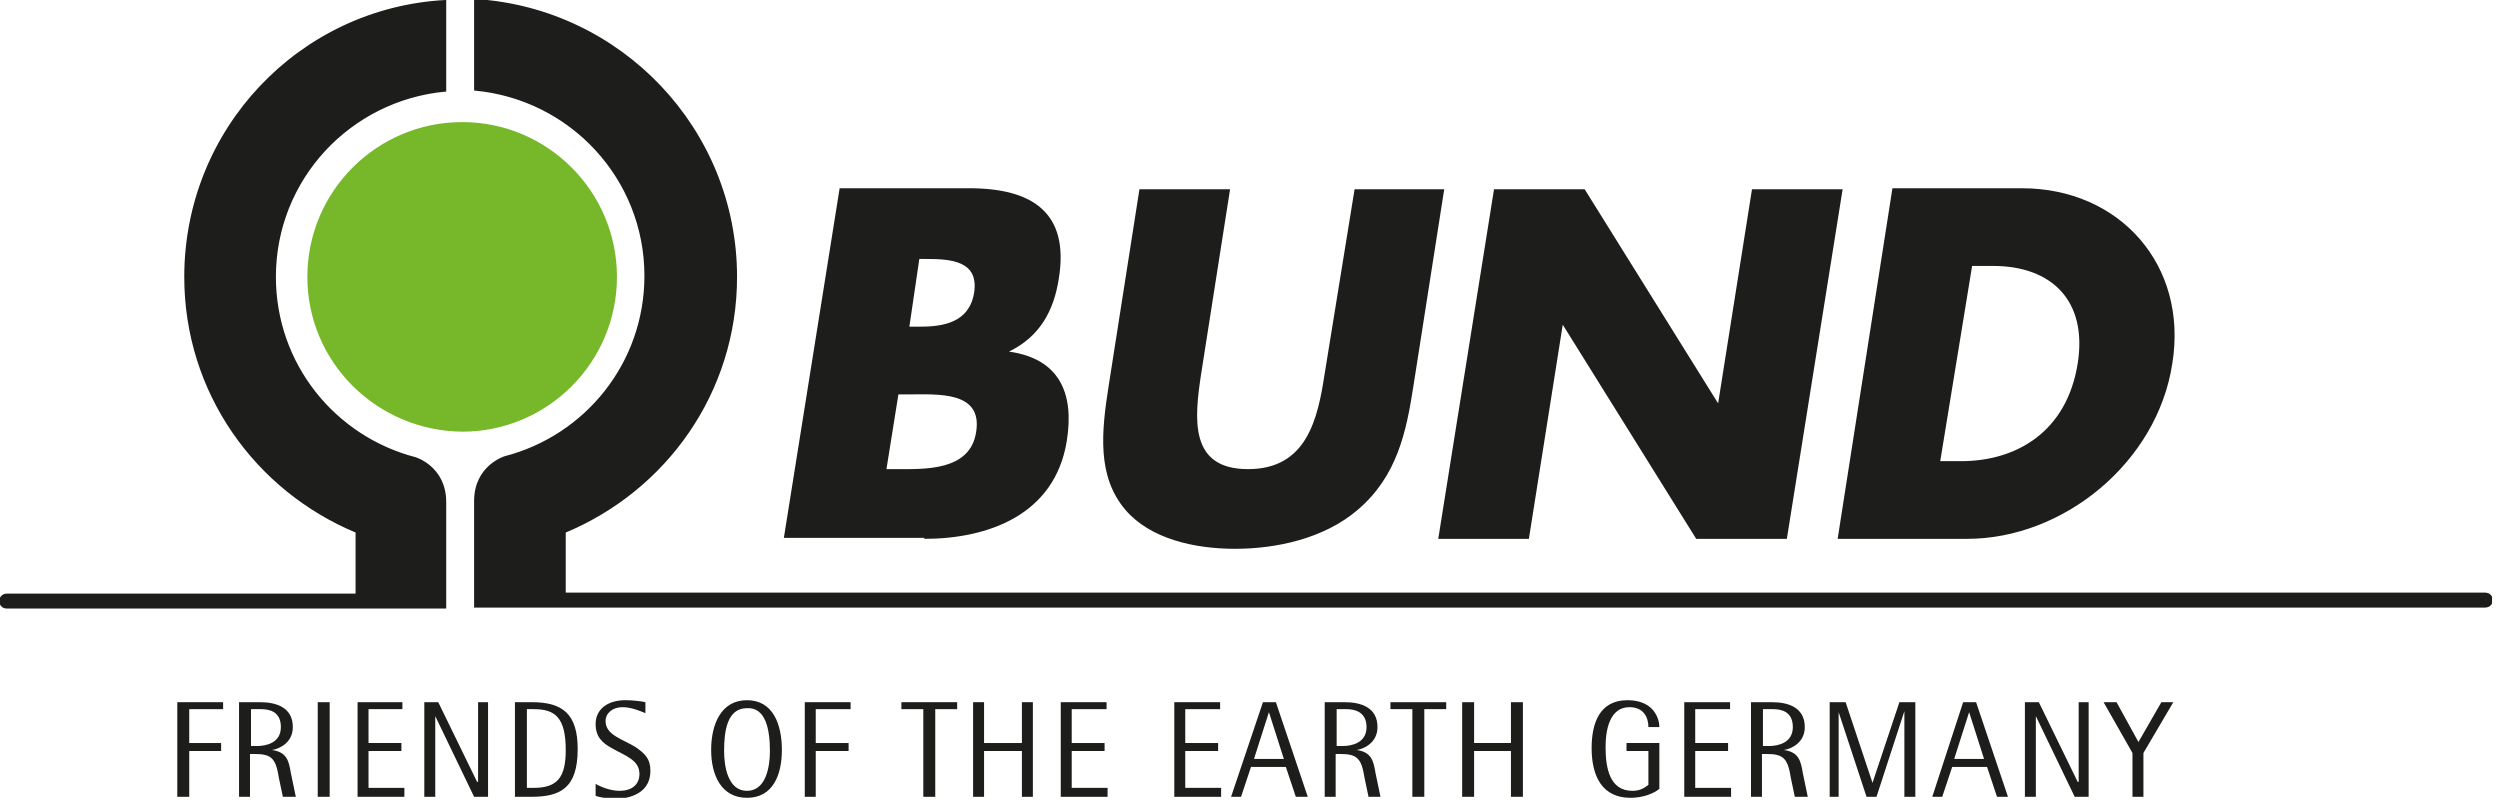 <svg width="251" height="81" viewBox="0 0 251 81" fill="none" xmlns="http://www.w3.org/2000/svg">
<g clip-path="url(#clip0)">
<path d="M198 26.7H200.1C206 26.7 209.6 30.2 208.6 36.5C207.5 43.4 202.4 46.3 196.9 46.3H194.8L198 26.7ZM92.3 26H93C95.5 26 98.3 26.2 97.8 29.4C97.3 32.4 94.7 32.8 92.3 32.8H91.3L92.3 26ZM90.2 39.6H91.1C94.1 39.6 98.7 39.2 98 43.4C97.4 47.3 92.8 47.1 90.1 47.1H89L90.2 39.6ZM144.4 54.1H153.5L156.9 32.6L170.3 54.1H179.4L185 19H175.9L172.5 40.5L159.1 19H150L144.4 54.1ZM136 19L133 37.5C132.3 42.1 131.2 47.1 125.3 47.1C119.4 47.1 119.9 42.1 120.6 37.5L123.5 19H114.4L111.3 38.8C110.6 43.3 110.1 47.8 113 51.2C115.5 54.1 119.9 55.1 124 55.1C128.1 55.1 132.9 54.1 136.3 51.2C140.3 47.8 141.2 43.3 141.9 38.8L145 19H136ZM184.5 54.1H197.5C207.2 54.1 216.6 46.4 218.1 36.5C219.7 26.6 212.8 18.9 203 18.9H190L184.5 54.1ZM92.8 54.1C99.2 54.1 105.9 51.7 107.1 44.3C107.9 39.4 106.3 36 101.3 35.3C104.4 33.8 105.8 31.2 106.3 28C107.4 21.3 103.6 18.9 97.3 18.9H84.3L78.7 54H92.8V54.1Z" fill="#1D1D1B"/>
<path d="M31 27.8C31 19.3 37.9 12.4 46.4 12.4C54.9 12.4 61.8 19.3 61.8 27.8C61.8 36.3 54.9 43.2 46.4 43.2C37.9 43.1 31 36.3 31 27.8Z" fill="#76B82A"/>
<path d="M31 27.8C31 19.3 37.9 12.4 46.4 12.4C54.9 12.4 61.8 19.3 61.8 27.8C61.8 36.3 54.9 43.2 46.4 43.2C37.9 43.1 31 36.3 31 27.8Z" stroke="#76B82A" stroke-width="0.283" stroke-miterlimit="3.864"/>
<path d="M35.8 59.6V53.4C25.7 49.2 18.6 39.4 18.6 27.8C18.6 13 30.1 0.9 44.7 0.1V9.1C35.1 10 27.6 18 27.6 27.8C27.6 36.6 33.6 43.9 41.7 46C41.7 46 44.7 46.9 44.7 50.4V61H0.7C-0.2 61 -0.2 59.7 0.7 59.7H35.8V59.6ZM56.7 59.6H249.5C250.4 59.6 250.4 60.9 249.5 60.9H47.7V50.3C47.7 46.8 50.7 45.9 50.7 45.9C58.8 43.8 64.8 36.5 64.8 27.7C64.8 17.9 57.3 9.9 47.7 9V0C62.3 0.9 73.9 13 73.9 27.8C73.9 39.4 66.8 49.2 56.7 53.4V59.6Z" fill="#1D1D1B" stroke="#1D1D1B" stroke-width="0.2" stroke-miterlimit="3.864"/>
<path d="M22.4 71.2V70.5H17.8V80H19V75.4H22.2V74.6H19V71.2H22.4Z" fill="#1D1D1B"/>
<path fill-rule="evenodd" clip-rule="evenodd" d="M29.7 80L29.2 77.6C29 76.4 28.8 75.5 27.3 75.3C28 75.2 29.4 74.6 29.4 73C29.4 71 27.7 70.5 26.1 70.5H24V80H25.1V75.7H25.6C27.3 75.7 27.7 76.2 28 78.1L28.4 80H29.7ZM28.2 73C28.2 74.6 26.7 74.9 25.8 74.9H25.2V71.2H26.2C27 71.2 28.2 71.4 28.2 73Z" fill="#1D1D1B"/>
<path d="M33.1 80V70.5H31.9V80H33.1ZM40.6 80V79.1H37V75.4H40.3V74.6H37V71.2H40.4V70.5H35.9V80H40.6ZM49 80V70.5H48V78.5H47.9L44 70.5H42.6V80H43.7V71.9L47.6 80H49Z" fill="#1D1D1B"/>
<path fill-rule="evenodd" clip-rule="evenodd" d="M58 75.2C58 71.6 56.4 70.5 53.4 70.5H51.7V80H53.3C56.2 80 58 79.2 58 75.2ZM56.8 75.3C56.8 78 56 79.1 53.6 79.1H52.9V71.2H53.6C55.7 71.2 56.8 72 56.8 75.3ZM65.3 77.4C65.3 76.2 64.8 75.7 63.8 75C62.5 74.2 60.8 73.8 60.8 72.4C60.8 71.6 61.5 71 62.5 71C63.4 71 64.3 71.4 64.8 71.6V70.5C64.4 70.4 63.5 70.3 62.8 70.3C61 70.3 59.8 71.2 59.8 72.7C59.8 74 60.5 74.6 61.4 75.1C62.8 75.9 64.2 76.3 64.2 77.7C64.2 78.8 63.4 79.4 62.2 79.4C61.3 79.4 60.3 79 59.8 78.7V79.9C60 80 60.9 80.2 62 80.2C63.8 80.1 65.3 79.3 65.3 77.4ZM78.5 75.3C78.5 72.7 77.6 70.3 75 70.3C72.4 70.3 71.4 72.7 71.4 75.3C71.4 77.8 72.4 80.1 75 80.1C77.6 80.1 78.5 77.8 78.5 75.3ZM77.3 75.4C77.3 77 76.9 79.4 75 79.4C73.1 79.4 72.7 77 72.7 75.4C72.7 73.4 73 71.1 75 71.1C76.9 71 77.3 73.3 77.3 75.4Z" fill="#1D1D1B"/>
<path d="M85.4 71.2V70.5H80.8V80H81.9V75.4H85.2V74.6H81.9V71.2H85.4ZM96.1 71.2V70.5H90.5V71.2H92.7V80H93.9V71.2H96.1ZM103.7 80V70.5H102.6V74.6H98.8V70.5H97.7V80H98.8V75.4H102.6V80H103.7ZM111.2 80V79.1H107.6V75.4H110.9V74.6H107.6V71.2H111.1V70.5H106.5V80H111.2ZM122.6 80V79.1H119V75.4H122.3V74.6H119V71.2H122.5V70.5H117.9V80H122.6Z" fill="#1D1D1B"/>
<path fill-rule="evenodd" clip-rule="evenodd" d="M131.3 80L128.1 70.5H126.8L123.6 80H124.6L125.6 77H129.1L130.1 80H131.3ZM128.9 76.2H125.9L127.4 71.5L128.9 76.2ZM138.6 80L138.1 77.6C137.9 76.4 137.7 75.5 136.2 75.3C136.9 75.2 138.3 74.6 138.3 73C138.3 71 136.6 70.5 135 70.5H133V80H134.1V75.7H134.6C136.3 75.7 136.7 76.2 137 78.1L137.4 80H138.6ZM137.2 73C137.2 74.6 135.7 74.9 134.8 74.9H134.2V71.2H135.2C135.9 71.2 137.2 71.4 137.2 73Z" fill="#1D1D1B"/>
<path d="M145.2 71.2V70.5H139.6V71.2H141.8V80H143V71.2H145.2ZM152.9 80V70.5H151.7V74.6H148V70.5H146.8V80H148V75.4H151.7V80H152.9ZM166.6 73C166.6 72.1 166 70.3 163.4 70.3C160.6 70.3 159.8 72.6 159.8 75.1C159.8 78 160.9 80.1 163.7 80.1C164.9 80.1 166 79.7 166.6 79.2V74.6H163.3V75.4H165.5V78.8C165.2 79 164.8 79.4 163.9 79.4C161.6 79.4 161.2 77.1 161.2 75C161.2 73.3 161.6 71 163.6 71C165 71 165.5 72 165.5 73H166.6ZM173.8 80V79.1H170.2V75.4H173.5V74.6H170.2V71.2H173.7V70.5H169.1V80H173.8Z" fill="#1D1D1B"/>
<path fill-rule="evenodd" clip-rule="evenodd" d="M181.5 80L181 77.6C180.8 76.4 180.6 75.5 179.1 75.3C179.8 75.2 181.2 74.6 181.2 73C181.2 71 179.5 70.5 177.9 70.5H175.8V80H176.9V75.7H177.4C179.1 75.7 179.5 76.2 179.8 78.1L180.2 80H181.5ZM180 73C180 74.6 178.5 74.9 177.6 74.9H177V71.2H178C178.8 71.2 180 71.4 180 73Z" fill="#1D1D1B"/>
<path d="M192.3 80V70.5H190.7L188 78.6L185.3 70.5H183.7V80H184.6V71.5L187.4 80H188.4L191.2 71.4V80H192.3Z" fill="#1D1D1B"/>
<path fill-rule="evenodd" clip-rule="evenodd" d="M201.6 80L198.4 70.5H197.1L194 80H195L196 77H199.5L200.5 80H201.6ZM199.2 76.2H196.2L197.7 71.5L199.2 76.2Z" fill="#1D1D1B"/>
<path d="M209.7 80V70.5H208.7V78.5H208.6L204.7 70.5H203.3V80H204.4V71.9L208.3 80H209.7ZM218.2 70.5H217L214.7 74.5L212.5 70.5H211.2L214.1 75.6V80H215.2V75.6L218.2 70.5Z" fill="#1D1D1B"/>
</g>
<defs>
<clipPath id="clip0">
<rect width="250.2" height="80.1" fill="white"/>
</clipPath>
</defs>
</svg>
